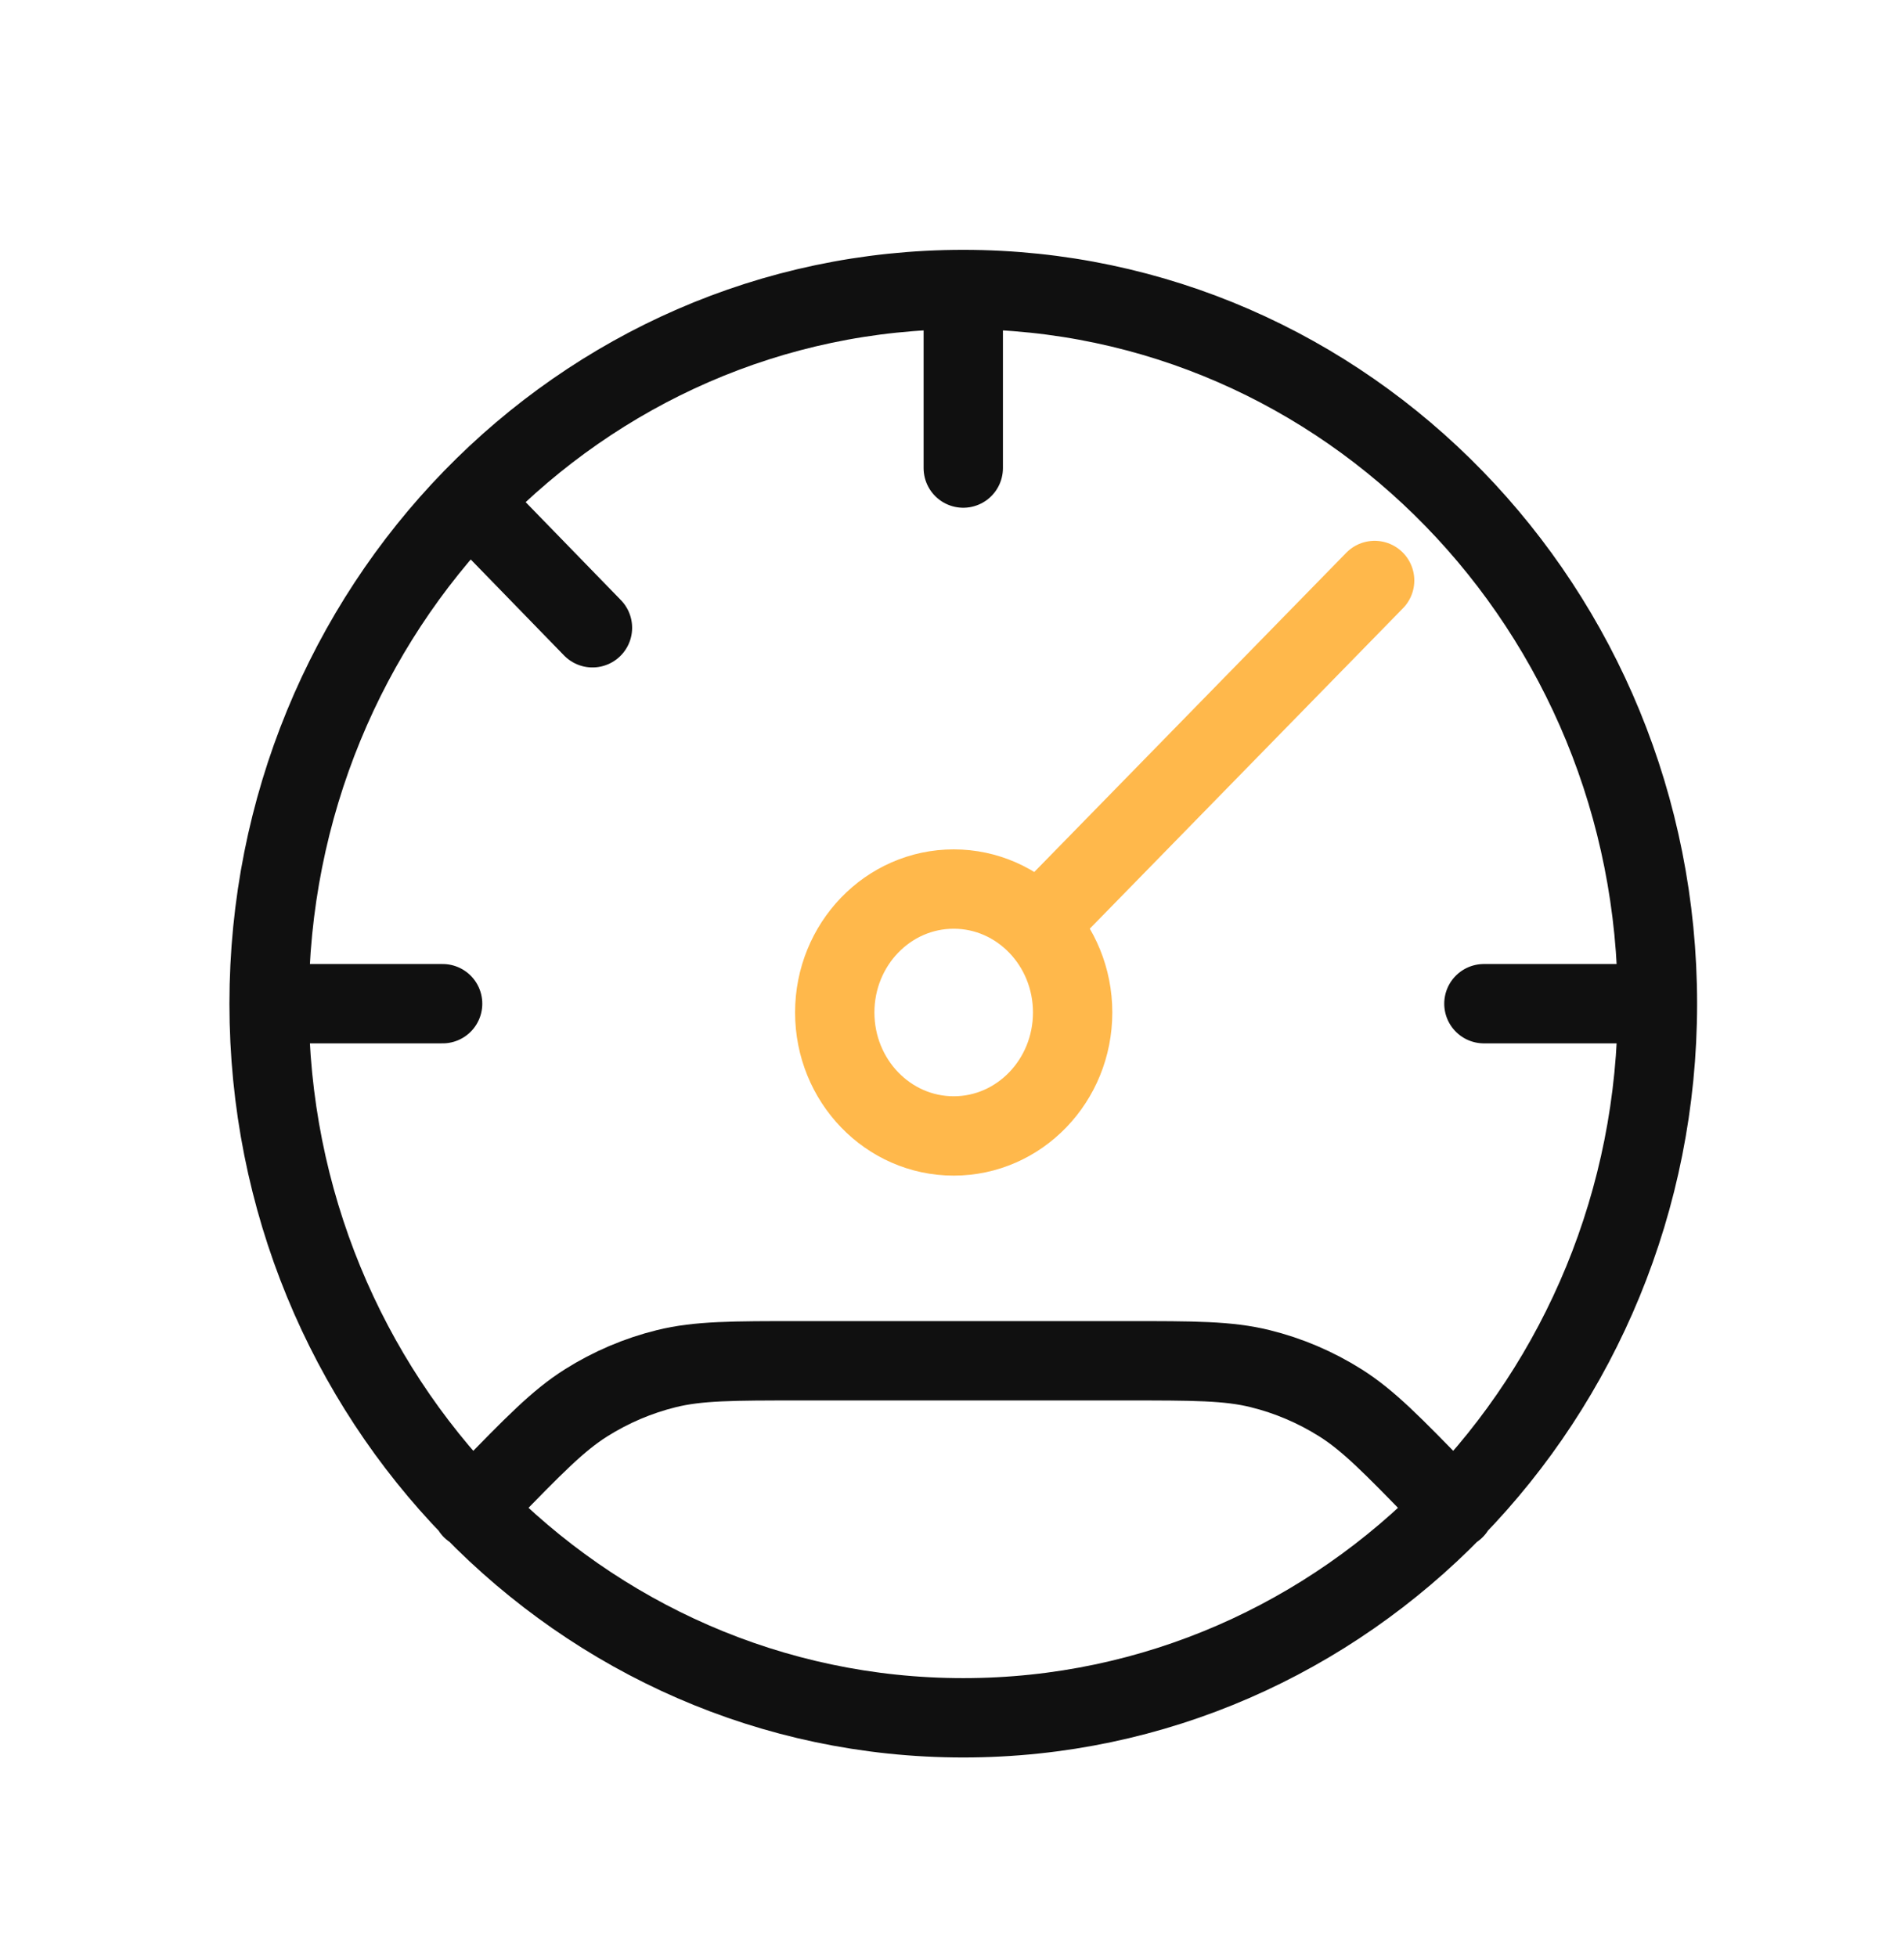 <svg width="36" height="37" viewBox="0 0 36 37" fill="none" xmlns="http://www.w3.org/2000/svg">
<path d="M31.338 18.973C31.338 26.428 25.462 32.472 18.213 32.472C10.964 32.472 5.088 26.428 5.088 18.973M31.338 18.973C31.338 11.517 25.462 5.473 18.213 5.473M31.338 18.973H28.057M5.088 18.973C5.088 11.517 10.964 5.473 18.213 5.473M5.088 18.973H8.369M18.213 5.473V8.848M27.503 28.528L27.236 28.253C26.328 27.319 25.874 26.852 25.344 26.518C24.874 26.222 24.362 26.004 23.826 25.872C23.222 25.723 22.58 25.723 21.296 25.723L15.13 25.723C13.846 25.723 13.204 25.723 12.599 25.872C12.064 26.004 11.552 26.222 11.082 26.518C10.552 26.852 10.098 27.319 9.19 28.253L8.923 28.528M8.923 9.523L11.202 11.867" stroke="#101010" stroke-width="1.5" stroke-linecap="round" stroke-linejoin="round"/>
<path d="M25.991 10.973L19.719 17.389M20.281 19.139C20.281 20.428 19.274 21.473 18.032 21.473C16.79 21.473 15.783 20.428 15.783 19.139C15.783 17.851 16.79 16.806 18.032 16.806C19.274 16.806 20.281 17.851 20.281 19.139Z" stroke="#FFB84B" stroke-width="1.5" stroke-linecap="round" stroke-linejoin="round"/>
</svg>
